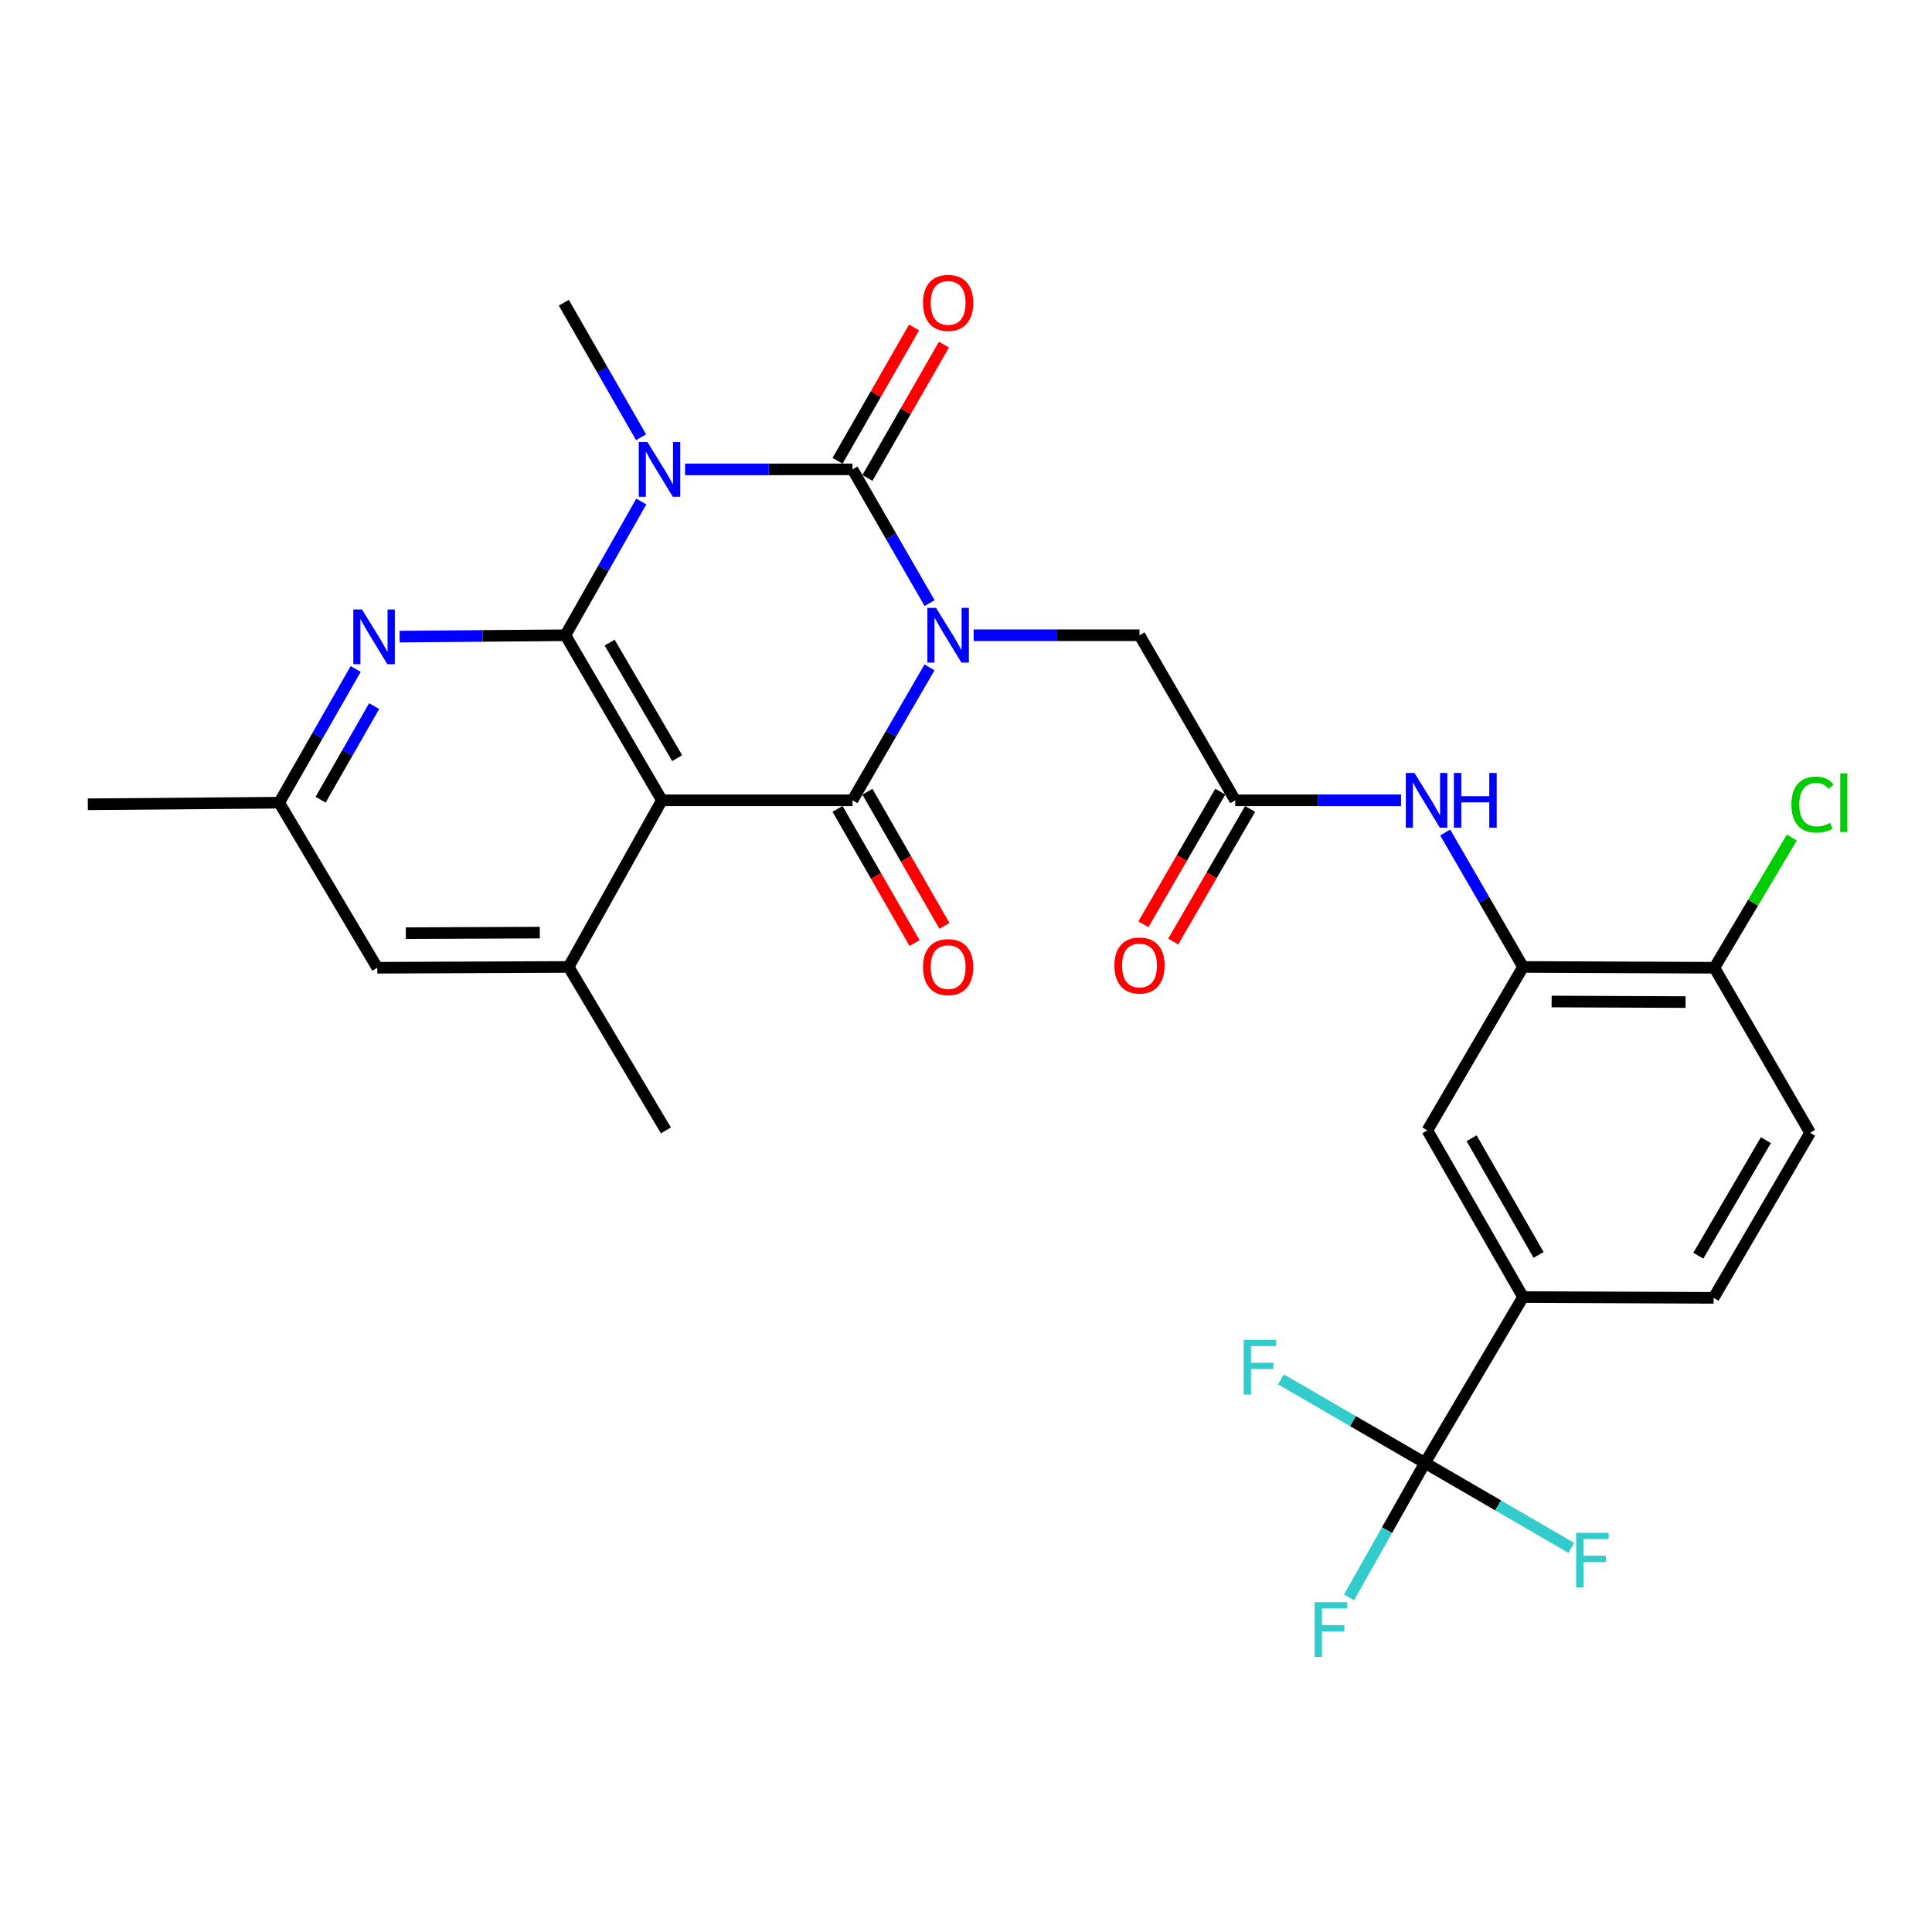 <?xml version='1.0' encoding='iso-8859-1'?>
<svg version='1.1' baseProfile='full'
              xmlns='http://www.w3.org/2000/svg'
                      xmlns:rdkit='http://www.rdkit.org/xml'
                      xmlns:xlink='http://www.w3.org/1999/xlink'
                  xml:space='preserve'
width='1000px' height='1000px' viewBox='0 0 1000 1000'>
<!-- END OF HEADER -->
<rect style='opacity:1.0;fill:#FFFFFF;stroke:none' width='1000' height='1000' x='0' y='0'> </rect>
<path class='bond-0' d='M 481.158,312.162 L 461.201,277.556' style='fill:none;fill-rule:evenodd;stroke:#0000FF;stroke-width:6px;stroke-linecap:butt;stroke-linejoin:miter;stroke-opacity:1' />
<path class='bond-0' d='M 461.201,277.556 L 441.244,242.95' style='fill:none;fill-rule:evenodd;stroke:#000000;stroke-width:6px;stroke-linecap:butt;stroke-linejoin:miter;stroke-opacity:1' />
<path class='bond-2' d='M 481.116,345.428 L 461.18,379.831' style='fill:none;fill-rule:evenodd;stroke:#0000FF;stroke-width:6px;stroke-linecap:butt;stroke-linejoin:miter;stroke-opacity:1' />
<path class='bond-2' d='M 461.18,379.831 L 441.244,414.233' style='fill:none;fill-rule:evenodd;stroke:#000000;stroke-width:6px;stroke-linecap:butt;stroke-linejoin:miter;stroke-opacity:1' />
<path class='bond-8' d='M 503.969,328.8 L 546.889,328.8' style='fill:none;fill-rule:evenodd;stroke:#0000FF;stroke-width:6px;stroke-linecap:butt;stroke-linejoin:miter;stroke-opacity:1' />
<path class='bond-8' d='M 546.889,328.8 L 589.809,328.8' style='fill:none;fill-rule:evenodd;stroke:#000000;stroke-width:6px;stroke-linecap:butt;stroke-linejoin:miter;stroke-opacity:1' />
<path class='bond-1' d='M 441.244,242.95 L 397.923,242.95' style='fill:none;fill-rule:evenodd;stroke:#000000;stroke-width:6px;stroke-linecap:butt;stroke-linejoin:miter;stroke-opacity:1' />
<path class='bond-1' d='M 397.923,242.95 L 354.602,242.95' style='fill:none;fill-rule:evenodd;stroke:#0000FF;stroke-width:6px;stroke-linecap:butt;stroke-linejoin:miter;stroke-opacity:1' />
<path class='bond-14' d='M 448.978,247.389 L 468.782,212.884' style='fill:none;fill-rule:evenodd;stroke:#000000;stroke-width:6px;stroke-linecap:butt;stroke-linejoin:miter;stroke-opacity:1' />
<path class='bond-14' d='M 468.782,212.884 L 488.587,178.38' style='fill:none;fill-rule:evenodd;stroke:#FF0000;stroke-width:6px;stroke-linecap:butt;stroke-linejoin:miter;stroke-opacity:1' />
<path class='bond-14' d='M 433.511,238.511 L 453.315,204.007' style='fill:none;fill-rule:evenodd;stroke:#000000;stroke-width:6px;stroke-linecap:butt;stroke-linejoin:miter;stroke-opacity:1' />
<path class='bond-14' d='M 453.315,204.007 L 473.12,169.502' style='fill:none;fill-rule:evenodd;stroke:#FF0000;stroke-width:6px;stroke-linecap:butt;stroke-linejoin:miter;stroke-opacity:1' />
<path class='bond-21' d='M 331.807,226.304 L 311.822,191.499' style='fill:none;fill-rule:evenodd;stroke:#0000FF;stroke-width:6px;stroke-linecap:butt;stroke-linejoin:miter;stroke-opacity:1' />
<path class='bond-21' d='M 311.822,191.499 L 291.837,156.694' style='fill:none;fill-rule:evenodd;stroke:#000000;stroke-width:6px;stroke-linecap:butt;stroke-linejoin:miter;stroke-opacity:1' />
<path class='bond-29' d='M 331.932,259.578 L 312.296,294.189' style='fill:none;fill-rule:evenodd;stroke:#0000FF;stroke-width:6px;stroke-linecap:butt;stroke-linejoin:miter;stroke-opacity:1' />
<path class='bond-29' d='M 312.296,294.189 L 292.66,328.8' style='fill:none;fill-rule:evenodd;stroke:#000000;stroke-width:6px;stroke-linecap:butt;stroke-linejoin:miter;stroke-opacity:1' />
<path class='bond-4' d='M 441.244,414.233 L 342.594,414.233' style='fill:none;fill-rule:evenodd;stroke:#000000;stroke-width:6px;stroke-linecap:butt;stroke-linejoin:miter;stroke-opacity:1' />
<path class='bond-15' d='M 433.511,418.672 L 453.442,453.397' style='fill:none;fill-rule:evenodd;stroke:#000000;stroke-width:6px;stroke-linecap:butt;stroke-linejoin:miter;stroke-opacity:1' />
<path class='bond-15' d='M 453.442,453.397 L 473.373,488.121' style='fill:none;fill-rule:evenodd;stroke:#FF0000;stroke-width:6px;stroke-linecap:butt;stroke-linejoin:miter;stroke-opacity:1' />
<path class='bond-15' d='M 448.978,409.794 L 468.909,444.519' style='fill:none;fill-rule:evenodd;stroke:#000000;stroke-width:6px;stroke-linecap:butt;stroke-linejoin:miter;stroke-opacity:1' />
<path class='bond-15' d='M 468.909,444.519 L 488.84,479.244' style='fill:none;fill-rule:evenodd;stroke:#FF0000;stroke-width:6px;stroke-linecap:butt;stroke-linejoin:miter;stroke-opacity:1' />
<path class='bond-3' d='M 292.66,328.8 L 342.594,414.233' style='fill:none;fill-rule:evenodd;stroke:#000000;stroke-width:6px;stroke-linecap:butt;stroke-linejoin:miter;stroke-opacity:1' />
<path class='bond-3' d='M 315.546,332.616 L 350.5,392.419' style='fill:none;fill-rule:evenodd;stroke:#000000;stroke-width:6px;stroke-linecap:butt;stroke-linejoin:miter;stroke-opacity:1' />
<path class='bond-5' d='M 292.66,328.8 L 249.744,329.156' style='fill:none;fill-rule:evenodd;stroke:#000000;stroke-width:6px;stroke-linecap:butt;stroke-linejoin:miter;stroke-opacity:1' />
<path class='bond-5' d='M 249.744,329.156 L 206.829,329.512' style='fill:none;fill-rule:evenodd;stroke:#0000FF;stroke-width:6px;stroke-linecap:butt;stroke-linejoin:miter;stroke-opacity:1' />
<path class='bond-6' d='M 342.594,414.233 L 294.324,500.489' style='fill:none;fill-rule:evenodd;stroke:#000000;stroke-width:6px;stroke-linecap:butt;stroke-linejoin:miter;stroke-opacity:1' />
<path class='bond-30' d='M 184.102,346.254 L 164.311,380.863' style='fill:none;fill-rule:evenodd;stroke:#0000FF;stroke-width:6px;stroke-linecap:butt;stroke-linejoin:miter;stroke-opacity:1' />
<path class='bond-30' d='M 164.311,380.863 L 144.521,415.472' style='fill:none;fill-rule:evenodd;stroke:#000000;stroke-width:6px;stroke-linecap:butt;stroke-linejoin:miter;stroke-opacity:1' />
<path class='bond-30' d='M 193.646,365.49 L 179.793,389.716' style='fill:none;fill-rule:evenodd;stroke:#0000FF;stroke-width:6px;stroke-linecap:butt;stroke-linejoin:miter;stroke-opacity:1' />
<path class='bond-30' d='M 179.793,389.716 L 165.939,413.942' style='fill:none;fill-rule:evenodd;stroke:#000000;stroke-width:6px;stroke-linecap:butt;stroke-linejoin:miter;stroke-opacity:1' />
<path class='bond-16' d='M 294.324,500.489 L 195.278,500.905' style='fill:none;fill-rule:evenodd;stroke:#000000;stroke-width:6px;stroke-linecap:butt;stroke-linejoin:miter;stroke-opacity:1' />
<path class='bond-16' d='M 279.392,482.718 L 210.06,483.009' style='fill:none;fill-rule:evenodd;stroke:#000000;stroke-width:6px;stroke-linecap:butt;stroke-linejoin:miter;stroke-opacity:1' />
<path class='bond-27' d='M 294.324,500.489 L 344.675,585.09' style='fill:none;fill-rule:evenodd;stroke:#000000;stroke-width:6px;stroke-linecap:butt;stroke-linejoin:miter;stroke-opacity:1' />
<path class='bond-7' d='M 737.561,757.195 L 788.328,671.346' style='fill:none;fill-rule:evenodd;stroke:#000000;stroke-width:6px;stroke-linecap:butt;stroke-linejoin:miter;stroke-opacity:1' />
<path class='bond-23' d='M 737.561,757.195 L 717.909,792.005' style='fill:none;fill-rule:evenodd;stroke:#000000;stroke-width:6px;stroke-linecap:butt;stroke-linejoin:miter;stroke-opacity:1' />
<path class='bond-23' d='M 717.909,792.005 L 698.257,826.815' style='fill:none;fill-rule:evenodd;stroke:#33CCCC;stroke-width:6px;stroke-linecap:butt;stroke-linejoin:miter;stroke-opacity:1' />
<path class='bond-24' d='M 737.561,757.195 L 700.294,735.588' style='fill:none;fill-rule:evenodd;stroke:#000000;stroke-width:6px;stroke-linecap:butt;stroke-linejoin:miter;stroke-opacity:1' />
<path class='bond-24' d='M 700.294,735.588 L 663.026,713.98' style='fill:none;fill-rule:evenodd;stroke:#33CCCC;stroke-width:6px;stroke-linecap:butt;stroke-linejoin:miter;stroke-opacity:1' />
<path class='bond-25' d='M 737.561,757.195 L 775.434,779.197' style='fill:none;fill-rule:evenodd;stroke:#000000;stroke-width:6px;stroke-linecap:butt;stroke-linejoin:miter;stroke-opacity:1' />
<path class='bond-25' d='M 775.434,779.197 L 813.307,801.198' style='fill:none;fill-rule:evenodd;stroke:#33CCCC;stroke-width:6px;stroke-linecap:butt;stroke-linejoin:miter;stroke-opacity:1' />
<path class='bond-10' d='M 589.809,328.8 L 639.337,414.233' style='fill:none;fill-rule:evenodd;stroke:#000000;stroke-width:6px;stroke-linecap:butt;stroke-linejoin:miter;stroke-opacity:1' />
<path class='bond-9' d='M 788.328,500.489 L 768.176,465.687' style='fill:none;fill-rule:evenodd;stroke:#000000;stroke-width:6px;stroke-linecap:butt;stroke-linejoin:miter;stroke-opacity:1' />
<path class='bond-9' d='M 768.176,465.687 L 748.025,430.885' style='fill:none;fill-rule:evenodd;stroke:#0000FF;stroke-width:6px;stroke-linecap:butt;stroke-linejoin:miter;stroke-opacity:1' />
<path class='bond-13' d='M 788.328,500.489 L 738.809,585.09' style='fill:none;fill-rule:evenodd;stroke:#000000;stroke-width:6px;stroke-linecap:butt;stroke-linejoin:miter;stroke-opacity:1' />
<path class='bond-18' d='M 788.328,500.489 L 887.374,500.905' style='fill:none;fill-rule:evenodd;stroke:#000000;stroke-width:6px;stroke-linecap:butt;stroke-linejoin:miter;stroke-opacity:1' />
<path class='bond-18' d='M 803.11,518.385 L 872.442,518.676' style='fill:none;fill-rule:evenodd;stroke:#000000;stroke-width:6px;stroke-linecap:butt;stroke-linejoin:miter;stroke-opacity:1' />
<path class='bond-11' d='M 639.337,414.233 L 682.252,414.233' style='fill:none;fill-rule:evenodd;stroke:#000000;stroke-width:6px;stroke-linecap:butt;stroke-linejoin:miter;stroke-opacity:1' />
<path class='bond-11' d='M 682.252,414.233 L 725.167,414.233' style='fill:none;fill-rule:evenodd;stroke:#0000FF;stroke-width:6px;stroke-linecap:butt;stroke-linejoin:miter;stroke-opacity:1' />
<path class='bond-19' d='M 631.623,409.761 L 611.726,444.078' style='fill:none;fill-rule:evenodd;stroke:#000000;stroke-width:6px;stroke-linecap:butt;stroke-linejoin:miter;stroke-opacity:1' />
<path class='bond-19' d='M 611.726,444.078 L 591.829,478.395' style='fill:none;fill-rule:evenodd;stroke:#FF0000;stroke-width:6px;stroke-linecap:butt;stroke-linejoin:miter;stroke-opacity:1' />
<path class='bond-19' d='M 647.051,418.706 L 627.154,453.023' style='fill:none;fill-rule:evenodd;stroke:#000000;stroke-width:6px;stroke-linecap:butt;stroke-linejoin:miter;stroke-opacity:1' />
<path class='bond-19' d='M 627.154,453.023 L 607.257,487.341' style='fill:none;fill-rule:evenodd;stroke:#FF0000;stroke-width:6px;stroke-linecap:butt;stroke-linejoin:miter;stroke-opacity:1' />
<path class='bond-12' d='M 788.328,671.346 L 738.809,585.09' style='fill:none;fill-rule:evenodd;stroke:#000000;stroke-width:6px;stroke-linecap:butt;stroke-linejoin:miter;stroke-opacity:1' />
<path class='bond-12' d='M 796.366,649.528 L 761.703,589.149' style='fill:none;fill-rule:evenodd;stroke:#000000;stroke-width:6px;stroke-linecap:butt;stroke-linejoin:miter;stroke-opacity:1' />
<path class='bond-31' d='M 788.328,671.346 L 886.958,671.762' style='fill:none;fill-rule:evenodd;stroke:#000000;stroke-width:6px;stroke-linecap:butt;stroke-linejoin:miter;stroke-opacity:1' />
<path class='bond-17' d='M 195.278,500.905 L 144.521,415.472' style='fill:none;fill-rule:evenodd;stroke:#000000;stroke-width:6px;stroke-linecap:butt;stroke-linejoin:miter;stroke-opacity:1' />
<path class='bond-28' d='M 144.521,415.472 L 45.455,416.294' style='fill:none;fill-rule:evenodd;stroke:#000000;stroke-width:6px;stroke-linecap:butt;stroke-linejoin:miter;stroke-opacity:1' />
<path class='bond-22' d='M 887.374,500.905 L 936.912,586.328' style='fill:none;fill-rule:evenodd;stroke:#000000;stroke-width:6px;stroke-linecap:butt;stroke-linejoin:miter;stroke-opacity:1' />
<path class='bond-26' d='M 887.374,500.905 L 907.406,467.201' style='fill:none;fill-rule:evenodd;stroke:#000000;stroke-width:6px;stroke-linecap:butt;stroke-linejoin:miter;stroke-opacity:1' />
<path class='bond-26' d='M 907.406,467.201 L 927.438,433.496' style='fill:none;fill-rule:evenodd;stroke:#00CC00;stroke-width:6px;stroke-linecap:butt;stroke-linejoin:miter;stroke-opacity:1' />
<path class='bond-20' d='M 886.958,671.762 L 936.912,586.328' style='fill:none;fill-rule:evenodd;stroke:#000000;stroke-width:6px;stroke-linecap:butt;stroke-linejoin:miter;stroke-opacity:1' />
<path class='bond-20' d='M 879.056,649.945 L 914.024,590.142' style='fill:none;fill-rule:evenodd;stroke:#000000;stroke-width:6px;stroke-linecap:butt;stroke-linejoin:miter;stroke-opacity:1' />
<path  class='atom-0' d='M 484.492 314.64
L 493.772 329.64
Q 494.692 331.12, 496.172 333.8
Q 497.652 336.48, 497.732 336.64
L 497.732 314.64
L 501.492 314.64
L 501.492 342.96
L 497.612 342.96
L 487.652 326.56
Q 486.492 324.64, 485.252 322.44
Q 484.052 320.24, 483.692 319.56
L 483.692 342.96
L 480.012 342.96
L 480.012 314.64
L 484.492 314.64
' fill='#0000FF'/>
<path  class='atom-2' d='M 335.105 228.79
L 344.385 243.79
Q 345.305 245.27, 346.785 247.95
Q 348.265 250.63, 348.345 250.79
L 348.345 228.79
L 352.105 228.79
L 352.105 257.11
L 348.225 257.11
L 338.265 240.71
Q 337.105 238.79, 335.865 236.59
Q 334.665 234.39, 334.305 233.71
L 334.305 257.11
L 330.625 257.11
L 330.625 228.79
L 335.105 228.79
' fill='#0000FF'/>
<path  class='atom-6' d='M 187.353 315.462
L 196.633 330.462
Q 197.553 331.942, 199.033 334.622
Q 200.513 337.302, 200.593 337.462
L 200.593 315.462
L 204.353 315.462
L 204.353 343.782
L 200.473 343.782
L 190.513 327.382
Q 189.353 325.462, 188.113 323.262
Q 186.913 321.062, 186.553 320.382
L 186.553 343.782
L 182.873 343.782
L 182.873 315.462
L 187.353 315.462
' fill='#0000FF'/>
<path  class='atom-12' d='M 732.123 400.073
L 741.403 415.073
Q 742.323 416.553, 743.803 419.233
Q 745.283 421.913, 745.363 422.073
L 745.363 400.073
L 749.123 400.073
L 749.123 428.393
L 745.243 428.393
L 735.283 411.993
Q 734.123 410.073, 732.883 407.873
Q 731.683 405.673, 731.323 404.993
L 731.323 428.393
L 727.643 428.393
L 727.643 400.073
L 732.123 400.073
' fill='#0000FF'/>
<path  class='atom-12' d='M 752.523 400.073
L 756.363 400.073
L 756.363 412.113
L 770.843 412.113
L 770.843 400.073
L 774.683 400.073
L 774.683 428.393
L 770.843 428.393
L 770.843 415.313
L 756.363 415.313
L 756.363 428.393
L 752.523 428.393
L 752.523 400.073
' fill='#0000FF'/>
<path  class='atom-15' d='M 477.752 156.774
Q 477.752 149.974, 481.112 146.174
Q 484.472 142.374, 490.752 142.374
Q 497.032 142.374, 500.392 146.174
Q 503.752 149.974, 503.752 156.774
Q 503.752 163.654, 500.352 167.574
Q 496.952 171.454, 490.752 171.454
Q 484.512 171.454, 481.112 167.574
Q 477.752 163.694, 477.752 156.774
M 490.752 168.254
Q 495.072 168.254, 497.392 165.374
Q 499.752 162.454, 499.752 156.774
Q 499.752 151.214, 497.392 148.414
Q 495.072 145.574, 490.752 145.574
Q 486.432 145.574, 484.072 148.374
Q 481.752 151.174, 481.752 156.774
Q 481.752 162.494, 484.072 165.374
Q 486.432 168.254, 490.752 168.254
' fill='#FF0000'/>
<path  class='atom-16' d='M 477.752 500.569
Q 477.752 493.769, 481.112 489.969
Q 484.472 486.169, 490.752 486.169
Q 497.032 486.169, 500.392 489.969
Q 503.752 493.769, 503.752 500.569
Q 503.752 507.449, 500.352 511.369
Q 496.952 515.249, 490.752 515.249
Q 484.512 515.249, 481.112 511.369
Q 477.752 507.489, 477.752 500.569
M 490.752 512.049
Q 495.072 512.049, 497.392 509.169
Q 499.752 506.249, 499.752 500.569
Q 499.752 495.009, 497.392 492.209
Q 495.072 489.369, 490.752 489.369
Q 486.432 489.369, 484.072 492.169
Q 481.752 494.969, 481.752 500.569
Q 481.752 506.289, 484.072 509.169
Q 486.432 512.049, 490.752 512.049
' fill='#FF0000'/>
<path  class='atom-20' d='M 576.809 499.737
Q 576.809 492.937, 580.169 489.137
Q 583.529 485.337, 589.809 485.337
Q 596.089 485.337, 599.449 489.137
Q 602.809 492.937, 602.809 499.737
Q 602.809 506.617, 599.409 510.537
Q 596.009 514.417, 589.809 514.417
Q 583.569 514.417, 580.169 510.537
Q 576.809 506.657, 576.809 499.737
M 589.809 511.217
Q 594.129 511.217, 596.449 508.337
Q 598.809 505.417, 598.809 499.737
Q 598.809 494.177, 596.449 491.377
Q 594.129 488.537, 589.809 488.537
Q 585.489 488.537, 583.129 491.337
Q 580.809 494.137, 580.809 499.737
Q 580.809 505.457, 583.129 508.337
Q 585.489 511.217, 589.809 511.217
' fill='#FF0000'/>
<path  class='atom-24' d='M 680.445 829.291
L 697.285 829.291
L 697.285 832.531
L 684.245 832.531
L 684.245 841.131
L 695.845 841.131
L 695.845 844.411
L 684.245 844.411
L 684.245 857.611
L 680.445 857.611
L 680.445 829.291
' fill='#33CCCC'/>
<path  class='atom-25' d='M 643.718 693.507
L 660.558 693.507
L 660.558 696.747
L 647.518 696.747
L 647.518 705.347
L 659.118 705.347
L 659.118 708.627
L 647.518 708.627
L 647.518 721.827
L 643.718 721.827
L 643.718 693.507
' fill='#33CCCC'/>
<path  class='atom-26' d='M 815.813 793.386
L 832.653 793.386
L 832.653 796.626
L 819.613 796.626
L 819.613 805.226
L 831.213 805.226
L 831.213 808.506
L 819.613 808.506
L 819.613 821.706
L 815.813 821.706
L 815.813 793.386
' fill='#33CCCC'/>
<path  class='atom-27' d='M 927.231 416.452
Q 927.231 409.412, 930.511 405.732
Q 933.831 402.012, 940.111 402.012
Q 945.951 402.012, 949.071 406.132
L 946.431 408.292
Q 944.151 405.292, 940.111 405.292
Q 935.831 405.292, 933.551 408.172
Q 931.311 411.012, 931.311 416.452
Q 931.311 422.052, 933.631 424.932
Q 935.991 427.812, 940.551 427.812
Q 943.671 427.812, 947.311 425.932
L 948.431 428.932
Q 946.951 429.892, 944.711 430.452
Q 942.471 431.012, 939.991 431.012
Q 933.831 431.012, 930.511 427.252
Q 927.231 423.492, 927.231 416.452
' fill='#00CC00'/>
<path  class='atom-27' d='M 952.511 400.292
L 956.191 400.292
L 956.191 430.652
L 952.511 430.652
L 952.511 400.292
' fill='#00CC00'/>
</svg>
